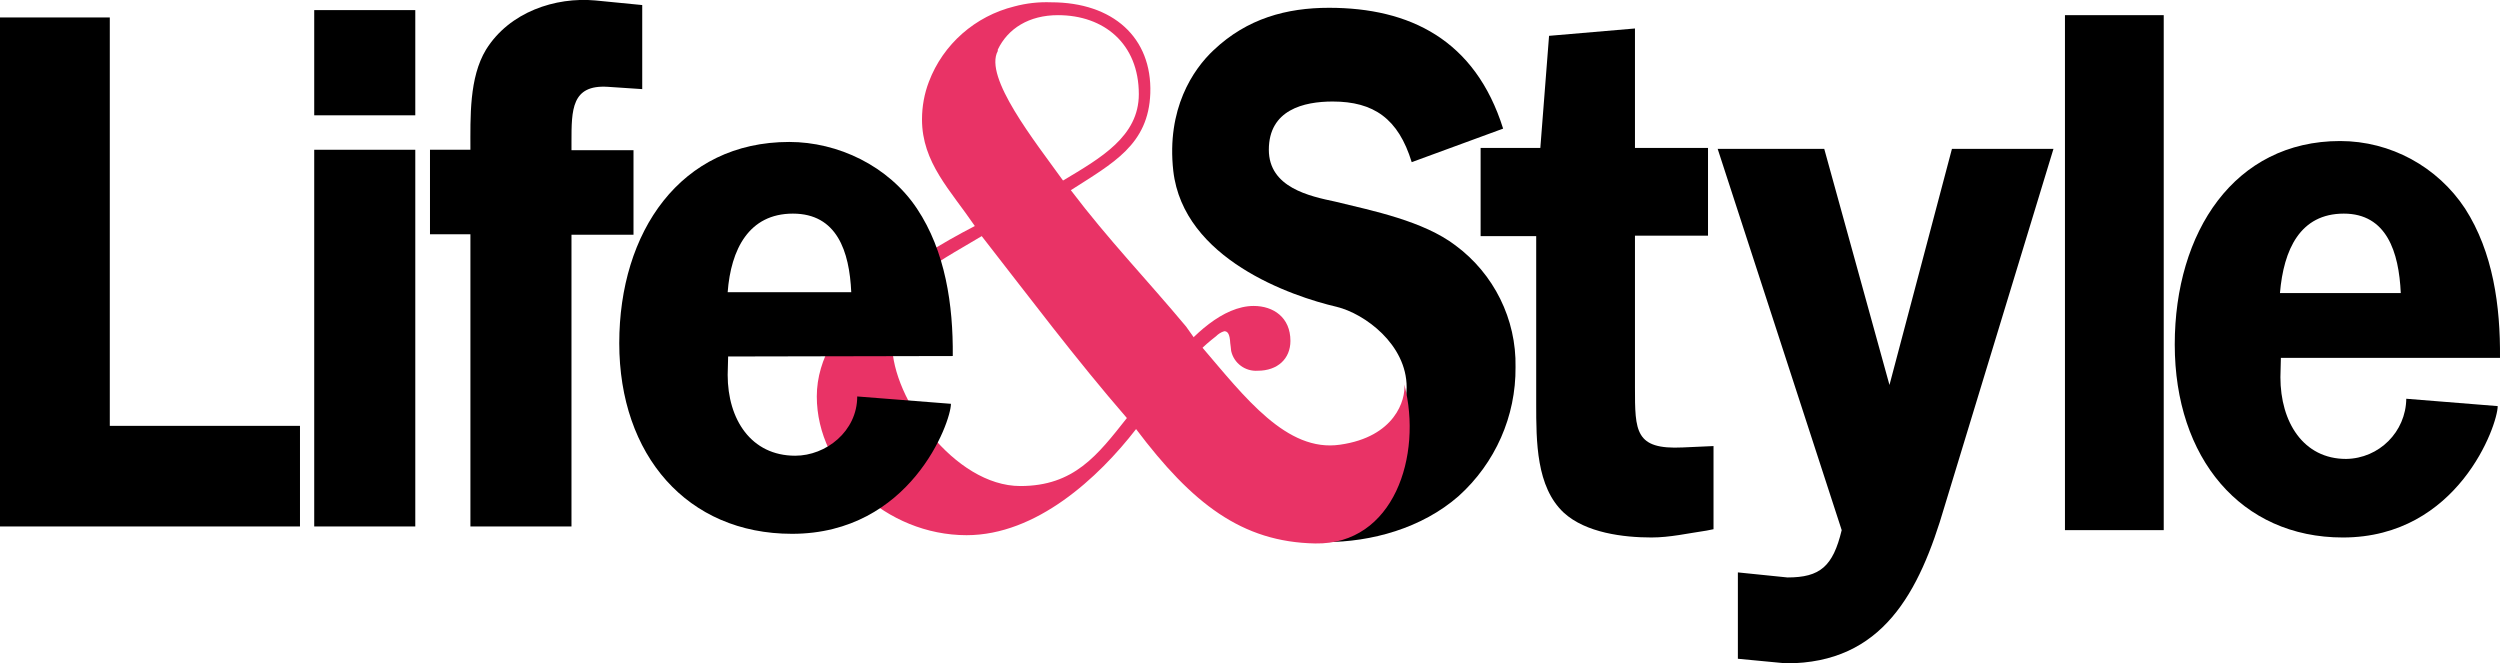 <svg height="144.4" width="544.2" aria-hidden="true" viewBox="0 0 544.2 144.4" id="logo-lifeandstyle" class="site-logo" xmlns="http://www.w3.org/2000/svg" xmlns:xlink="http://www.w3.org/1999/xlink"><style>.st0{fill:#000;}	.st1{fill:#e93366;}</style><path d="M307.3,35.3c-2.9-9.5-8.3-13.2-17.2-13.2c-6.3,0-13.9,1.8-13.9,10.5c0,8.2,8.8,10.1,14.5,11.3	c8.2,2,19.1,4.2,26.1,9.5c8.4,6.2,13.3,16.1,13.1,26.5c0.1,10.7-4.4,20.9-12.4,28.1c-8,7-19,10-29,10c-18.8,0-34-10.4-40.4-31.9	l16.5-3.5c2.9,11.8,14.4,15.1,24.8,15.1c6.7,0,16.8-4.1,16.8-13.4s-9.1-16-15.2-17.5c-9.9-2.3-33.4-10.4-35.6-29.6	c-1.5-13.5,4.3-22.1,8.8-26.3c7.3-6.9,15.9-9.2,25.1-9.2c17.5,0,31.8,6.9,37.9,26.3L307.3,35.3z" class="st0"></path><path fill="#E93366" d="M273.8,80.7c4.3,0,7.1-2.6,7.1-6.5c0-5.1-3.7-7.6-8-7.6c-6.7,0-13.4,6.5-17.5,11.8l1.9,1.9	c2.2-2.6,4.7-5,7.4-7.1c0.5-0.5,1.1-0.9,1.8-1.1c0.8,0,1.2,0.7,1.3,2.6c0.1,0.5,0.1,1,0.2,1.7C268.6,79.1,271.1,80.9,273.8,80.7z" class="st1"></path><path fill="#E93366" d="M222.1,105.8c-14.3,0-27.9-19-27.9-30.9c0-13.6,8.4-16.8,19.5-23.5C224,64.6,234.2,78.2,245.3,91	C238.9,99.1,233.8,105.8,222.1,105.8z M231.4,39.3c-6.1-8.5-17.3-22.5-14.2-28.2v-0.3c2.2-4.6,6.8-7.5,13.1-7.5	c10,0,17.6,6.2,17.6,17.2C247.9,29.7,239.6,34.4,231.4,39.3L231.4,39.3z M233.1,41.4c9.2-5.9,16.9-9.9,17.3-21.1	c0.4-12.1-8.1-19.8-21.6-19.8c-2.7-0.1-5.4,0.2-8,0.9c-8.5,2.1-15.5,8.2-18.6,16.4c-1,2.6-1.5,5.4-1.5,8.2c0,9.4,6.2,15.4,11.5,23.2	l0,0c-14.3,7.4-34.4,20.3-34.4,37.1c0,16.1,15.2,30.2,32.6,30.2c15.2,0,28.7-12.5,36.9-23.1c12.2,16.2,23,24.6,39,24.9	c17.1,0.3,23.4-19.1,19.4-34.6c0.3,3.3-2,11.4-14,13.1c-11.6,1.7-20.7-10.3-30.1-21.3l-1.6-1.9l-0.1-0.1l-1.7-2.4	C249.6,60.8,241.2,52.1,233.1,41.4L233.1,41.4z" class="st1"></path><path d="M322.3,51.4V32.2h13l1.9-24.4l18.7-1.6v26h15.9v19.1h-15.9v33c0,9.6,0,13.6,10.4,13.1l6.7-0.3v18.1l-1.5,0.3	c-4.1,0.6-8,1.5-12,1.5c-6.1,0-14.3-1-19.1-5.4c-6-5.6-6-15.5-6-23.7V51.4H322.3z" class="st0"></path><path d="M423.3,110.2c-5.5,18.8-13.5,34.2-34.5,34.2l-10.5-1v-18.8l10.8,1.1c7.1,0,9.9-2.4,11.8-10.3l-27-83h23.2	l14.2,51.4l13.6-51.4H447L423.3,110.2z" class="st0"></path><rect height="112.1" width="21.5" class="st0" y="3.3" x="449.5"></rect><path d="M522.6,63.8c-0.4-9-3.1-17.3-12.4-17.3c-9.5,0-13.1,7.8-13.9,17.3H522.6z M496.5,78l-0.1,4.1	c0,9.8,5,17.8,14.3,17.8c7.2-0.1,13-5.9,13.1-13.1l19.9,1.6c0,4.1-8.6,28.6-33.7,28.6c-22.2,0-36.6-17.3-36.6-42	c0-24.5,13-44.3,36-44.3c11,0,21.2,5.6,27.2,14.7c6.1,9.5,7.7,21.2,7.6,32.5h-47.7L496.5,78L496.5,78z" class="st0"></path><polygon points="65.3,92.7 65.3,114.6 0,114.6 0,3.8 23.9,3.8 23.9,92.7" class="st0"></polygon><path d="M90.4,114.6h-22v-82h22V114.6z M90.4,25.1h-22V2.2h22V25.1z" class="st0"></path><path d="M124.4,114.6h-22V51h-8.8V32.6h8.8c0-7.1-0.3-15.7,3.4-21.8c5.1-8.2,15.1-11.5,23.8-10.7l10.2,1v18.3l-7.5-0.5	c-7.9-0.5-7.9,5-7.9,12v1.8h13.5v18.4h-13.5C124.4,51.1,124.4,114.6,124.4,114.6z" class="st0"></path><path d="M185.3,63.6c-0.4-8.9-3.1-17.1-12.7-17.1s-13.5,7.8-14.2,17.1H185.3z M158.5,77.6l-0.1,4	c0,9.7,5.1,17.6,14.7,17.6c6.7,0,13.5-5.3,13.5-12.9l20.4,1.6c0,4-8.8,28.3-34.6,28.3c-22.8,0-37.6-17.1-37.6-41.5	c0-24.2,13.3-43.8,37-43.8c10.6,0,21.6,5.2,27.8,14.5s7.9,21,7.8,32.1L158.5,77.6L158.5,77.6z" class="st0"></path></svg>